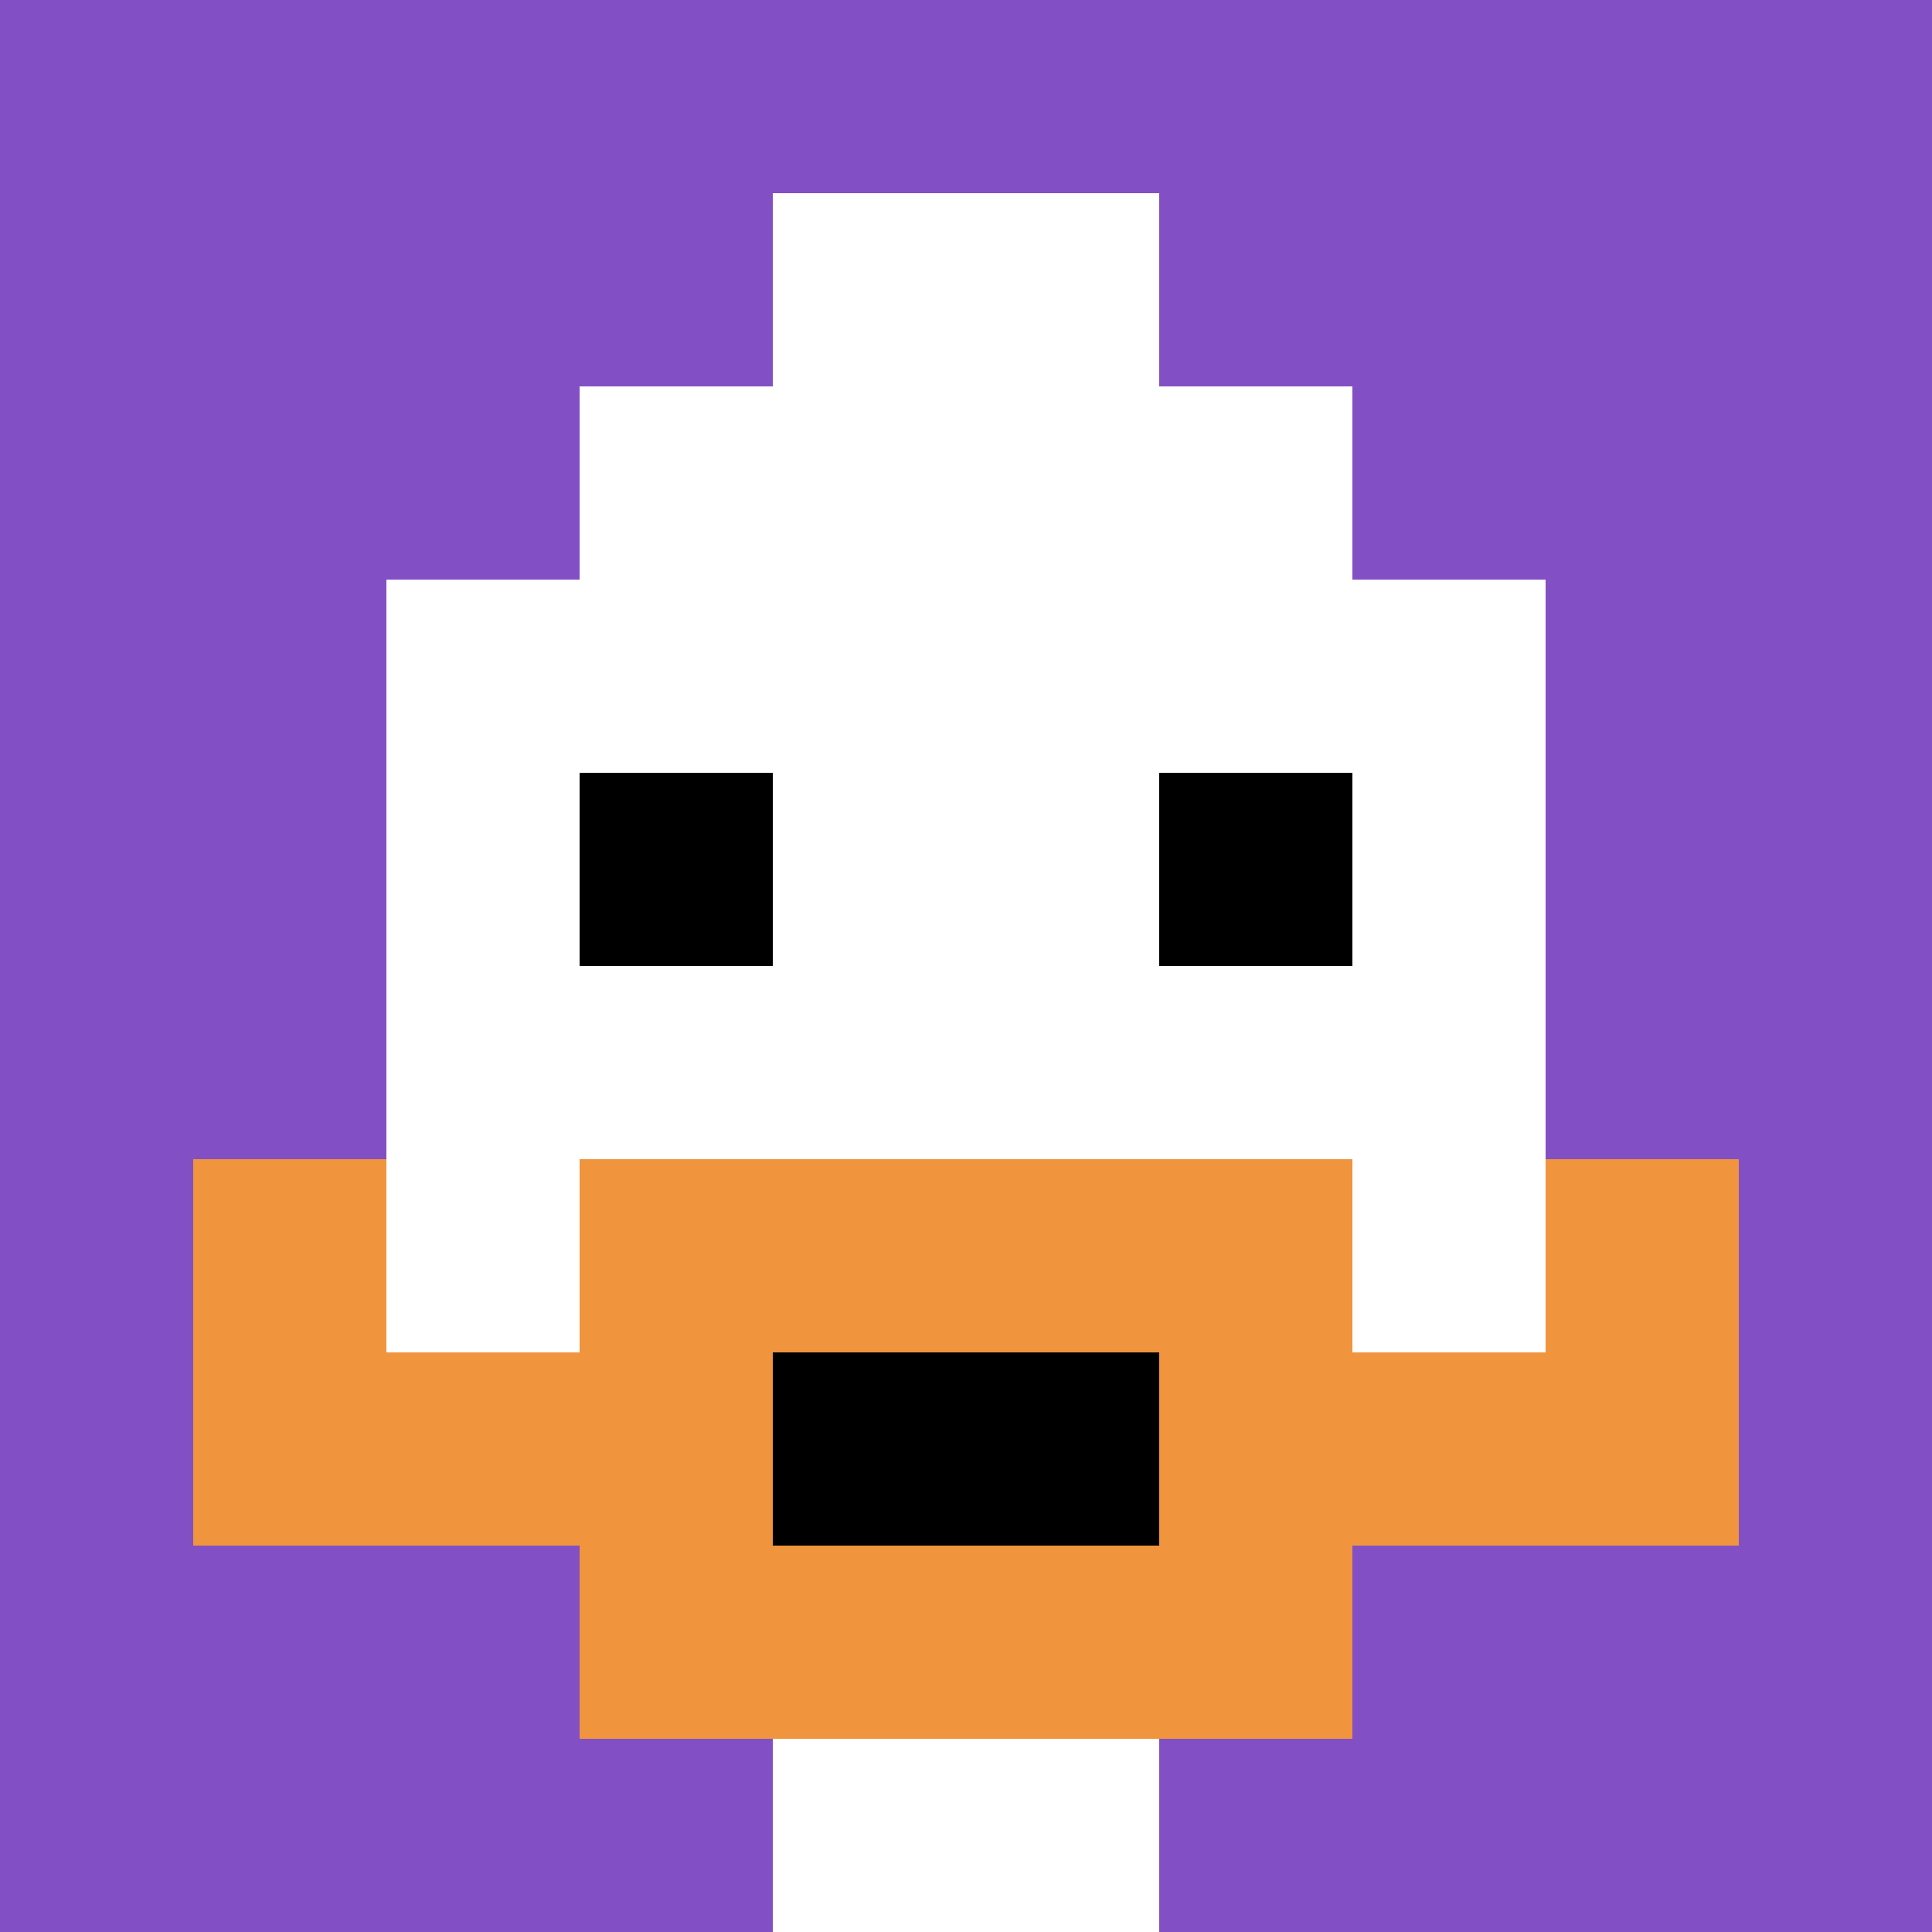<svg xmlns="http://www.w3.org/2000/svg" version="1.1" width="408" height="408"><title>'goose-pfp-987608' by Dmitri Cherniak</title><desc>seed=987608
backgroundColor=#ffffff
padding=20
innerPadding=0
timeout=500
dimension=1
border=false
Save=function(){return n.handleSave()}
frame=1630

Rendered at Sun Sep 15 2024 18:42:02 GMT+0300 (Москва, стандартное время)
Generated in &lt;1ms
</desc><defs></defs><rect width="100%" height="100%" fill="#ffffff"></rect><g><g id="0-0"><rect x="0" y="0" height="408" width="408" fill="#834FC4"></rect><g><rect id="0-0-3-2-4-7" x="122.4" y="81.6" width="163.2" height="285.6" fill="#ffffff"></rect><rect id="0-0-2-3-6-5" x="81.6" y="122.4" width="244.8" height="204" fill="#ffffff"></rect><rect id="0-0-4-8-2-2" x="163.2" y="326.4" width="81.6" height="81.6" fill="#ffffff"></rect><rect id="0-0-1-6-8-1" x="40.8" y="244.8" width="326.4" height="40.8" fill="#ffffff"></rect><rect id="0-0-1-7-8-1" x="40.8" y="285.6" width="326.4" height="40.8" fill="#F0943E"></rect><rect id="0-0-3-6-4-3" x="122.4" y="244.8" width="163.2" height="122.4" fill="#F0943E"></rect><rect id="0-0-4-7-2-1" x="163.2" y="285.6" width="81.6" height="40.8" fill="#000000"></rect><rect id="0-0-1-6-1-2" x="40.8" y="244.8" width="40.8" height="81.6" fill="#F0943E"></rect><rect id="0-0-8-6-1-2" x="326.4" y="244.8" width="40.8" height="81.6" fill="#F0943E"></rect><rect id="0-0-3-4-1-1" x="122.4" y="163.2" width="40.8" height="40.8" fill="#000000"></rect><rect id="0-0-6-4-1-1" x="244.8" y="163.2" width="40.8" height="40.8" fill="#000000"></rect><rect id="0-0-4-1-2-2" x="163.2" y="40.8" width="81.6" height="81.6" fill="#ffffff"></rect></g><rect x="0" y="0" stroke="white" stroke-width="0" height="408" width="408" fill="none"></rect></g></g></svg>